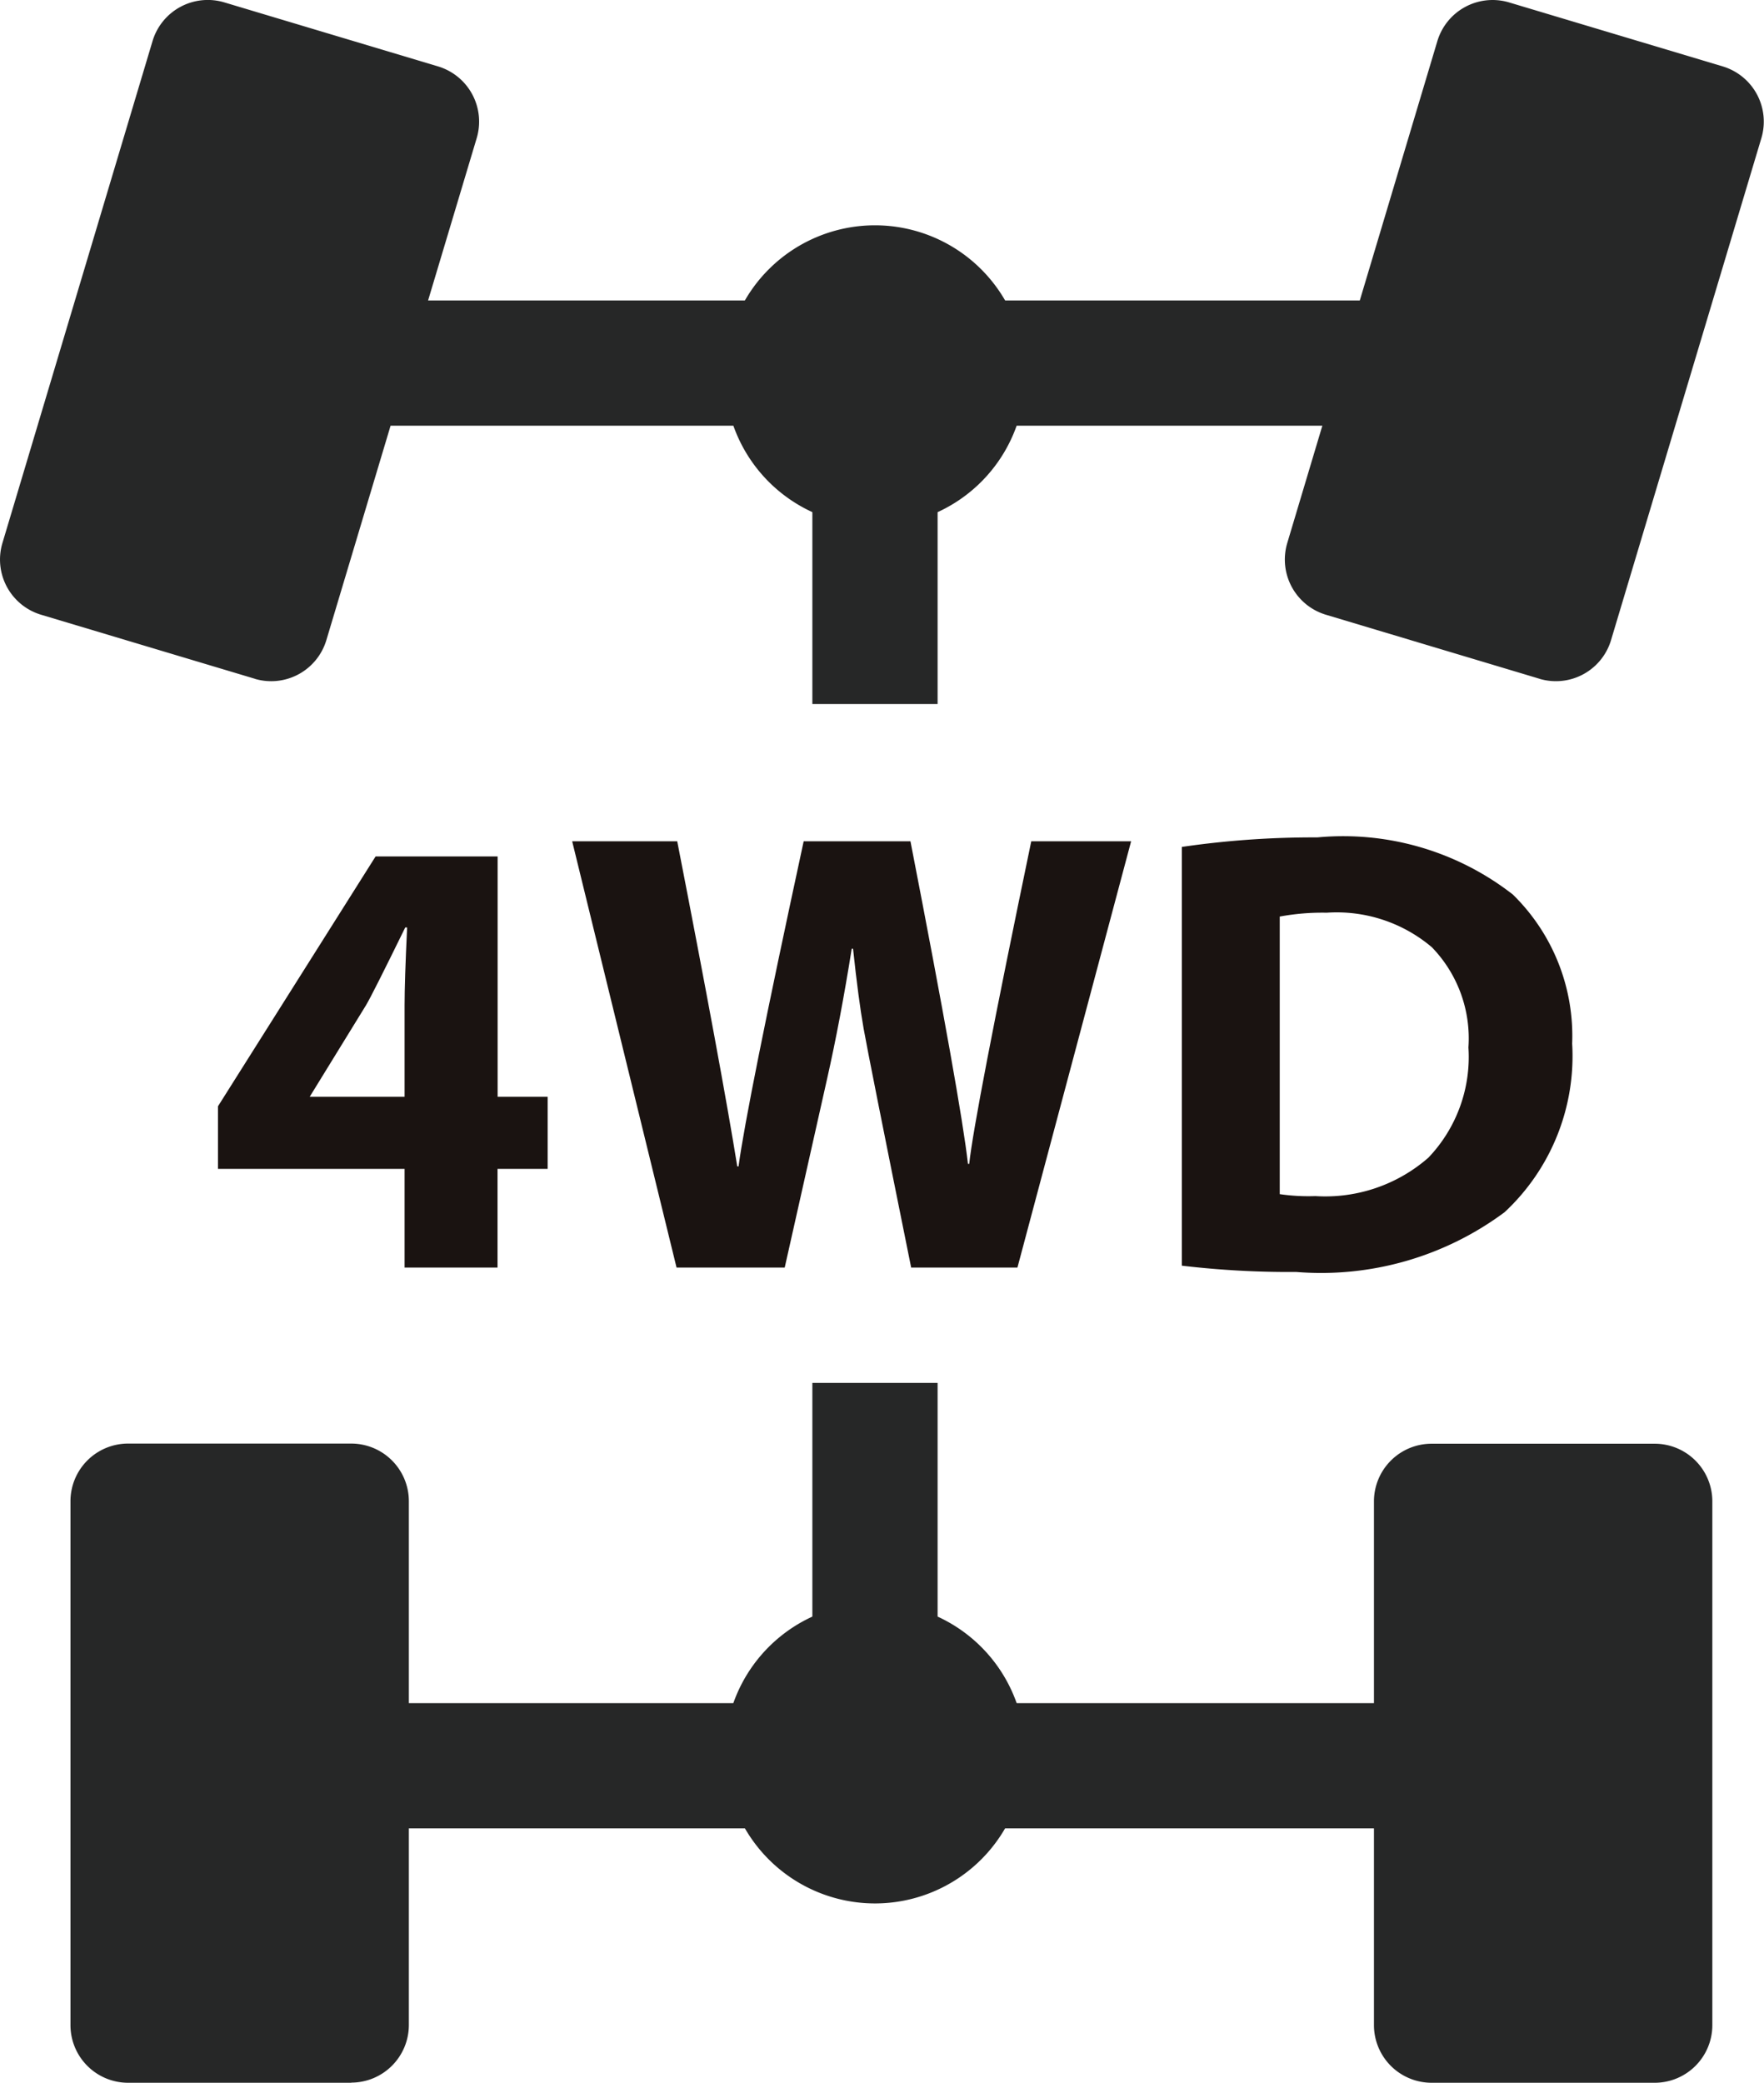 <svg xmlns="http://www.w3.org/2000/svg" xmlns:xlink="http://www.w3.org/1999/xlink" width="34.693" height="40.961" viewBox="0 0 34.693 40.961">
  <defs>
    <clipPath id="clip-path">
      <rect id="長方形_5" data-name="長方形 5" width="34.693" height="40.961" transform="translate(0 0)" fill="none"/>
    </clipPath>
  </defs>
  <g id="グループ_3" data-name="グループ 3" transform="translate(0 0)">
    <rect id="長方形_1" data-name="長方形 1" width="27.094" height="2.463" transform="translate(3.661 5.909)" fill="#262727"/>
    <rect id="長方形_2" data-name="長方形 2" width="2.463" height="7.725" transform="translate(15.977 27.197)" fill="#262727"/>
    <rect id="長方形_3" data-name="長方形 3" width="2.463" height="7.725" transform="translate(15.977 6.121)" fill="#262727"/>
    <rect id="長方形_4" data-name="長方形 4" width="27.094" height="2.463" transform="translate(3.661 33.495)" fill="#262727"/>
    <g id="グループ_2" data-name="グループ 2">
      <g id="グループ_1" data-name="グループ 1" clip-path="url(#clip-path)">
        <path id="パス_1" data-name="パス 1" d="M20.164,7.387a2.955,2.955,0,1,1-2.956-2.956,2.956,2.956,0,0,1,2.956,2.956" fill="#262727"/>
        <path id="パス_2" data-name="パス 2" d="M20.164,34.48a2.955,2.955,0,1,1-2.956-2.956,2.956,2.956,0,0,1,2.956,2.956" fill="#262727"/>
        <path id="パス_3" data-name="パス 3" d="M6.907,40.961H2.519a1.134,1.134,0,0,1-1.133-1.134v-10.3A1.134,1.134,0,0,1,2.519,28.39H6.907a1.134,1.134,0,0,1,1.134,1.134v10.3a1.134,1.134,0,0,1-1.134,1.134" fill="#262727"/>
        <path id="パス_4" data-name="パス 4" d="M5.012,13.349.809,12.09a1.133,1.133,0,0,1-.761-1.411L3,.808A1.134,1.134,0,0,1,4.415.048l4.2,1.258a1.134,1.134,0,0,1,.76,1.412l-2.956,9.87a1.133,1.133,0,0,1-1.411.761" fill="#262727"/>
        <path id="パス_5" data-name="パス 5" d="M30.278,13.349l-4.2-1.259a1.133,1.133,0,0,1-.761-1.411L28.269.808a1.134,1.134,0,0,1,1.412-.76l4.2,1.258a1.134,1.134,0,0,1,.76,1.412l-2.956,9.87a1.132,1.132,0,0,1-1.41.761" fill="#262727"/>
        <path id="パス_6" data-name="パス 6" d="M32.543,40.961H28.155a1.134,1.134,0,0,1-1.133-1.134v-10.3a1.134,1.134,0,0,1,1.133-1.134h4.388a1.134,1.134,0,0,1,1.134,1.134v10.3a1.134,1.134,0,0,1-1.134,1.134" fill="#262727"/>
        <path id="パス_7" data-name="パス 7" d="M9.785,24.929H7.957V22.988H4.287V21.757l3.1-4.914h2.4V21.57h.984v1.418H9.785ZM6.091,21.57H7.957v-1.8q0-.479.05-1.53H7.97q-.648,1.324-.772,1.53Z" fill="#1a1311"/>
        <path id="パス_8" data-name="パス 8" d="M15.433,24.929H13.306l-2.053-8.384h2.066q.87,4.465,1.181,6.394h.025q.161-1.207,1.281-6.394h2.1q.989,5.087,1.131,6.344h.025q.1-.953,1.22-6.344h1.964L20.01,24.929H17.92q-.833-4.124-.935-4.7t-.208-1.571h-.026q-.224,1.406-.485,2.562Z" fill="#1a1311"/>
        <path id="パス_9" data-name="パス 9" d="M23.244,24.891V16.656a17.89,17.89,0,0,1,2.662-.187,5.428,5.428,0,0,1,3.847,1.123,3.888,3.888,0,0,1,1.167,2.932,4.194,4.194,0,0,1-1.328,3.315,6.045,6.045,0,0,1-4.1,1.176,17.938,17.938,0,0,1-2.252-.124m1.929-6.867v5.461a3.913,3.913,0,0,0,.7.038,3.08,3.08,0,0,0,2.224-.756A2.869,2.869,0,0,0,28.88,20.6a2.578,2.578,0,0,0-.719-1.971,2.894,2.894,0,0,0-2.068-.679,4.589,4.589,0,0,0-.92.075" fill="#1a1311"/>
      </g>
    </g>
  </g>
</svg>
